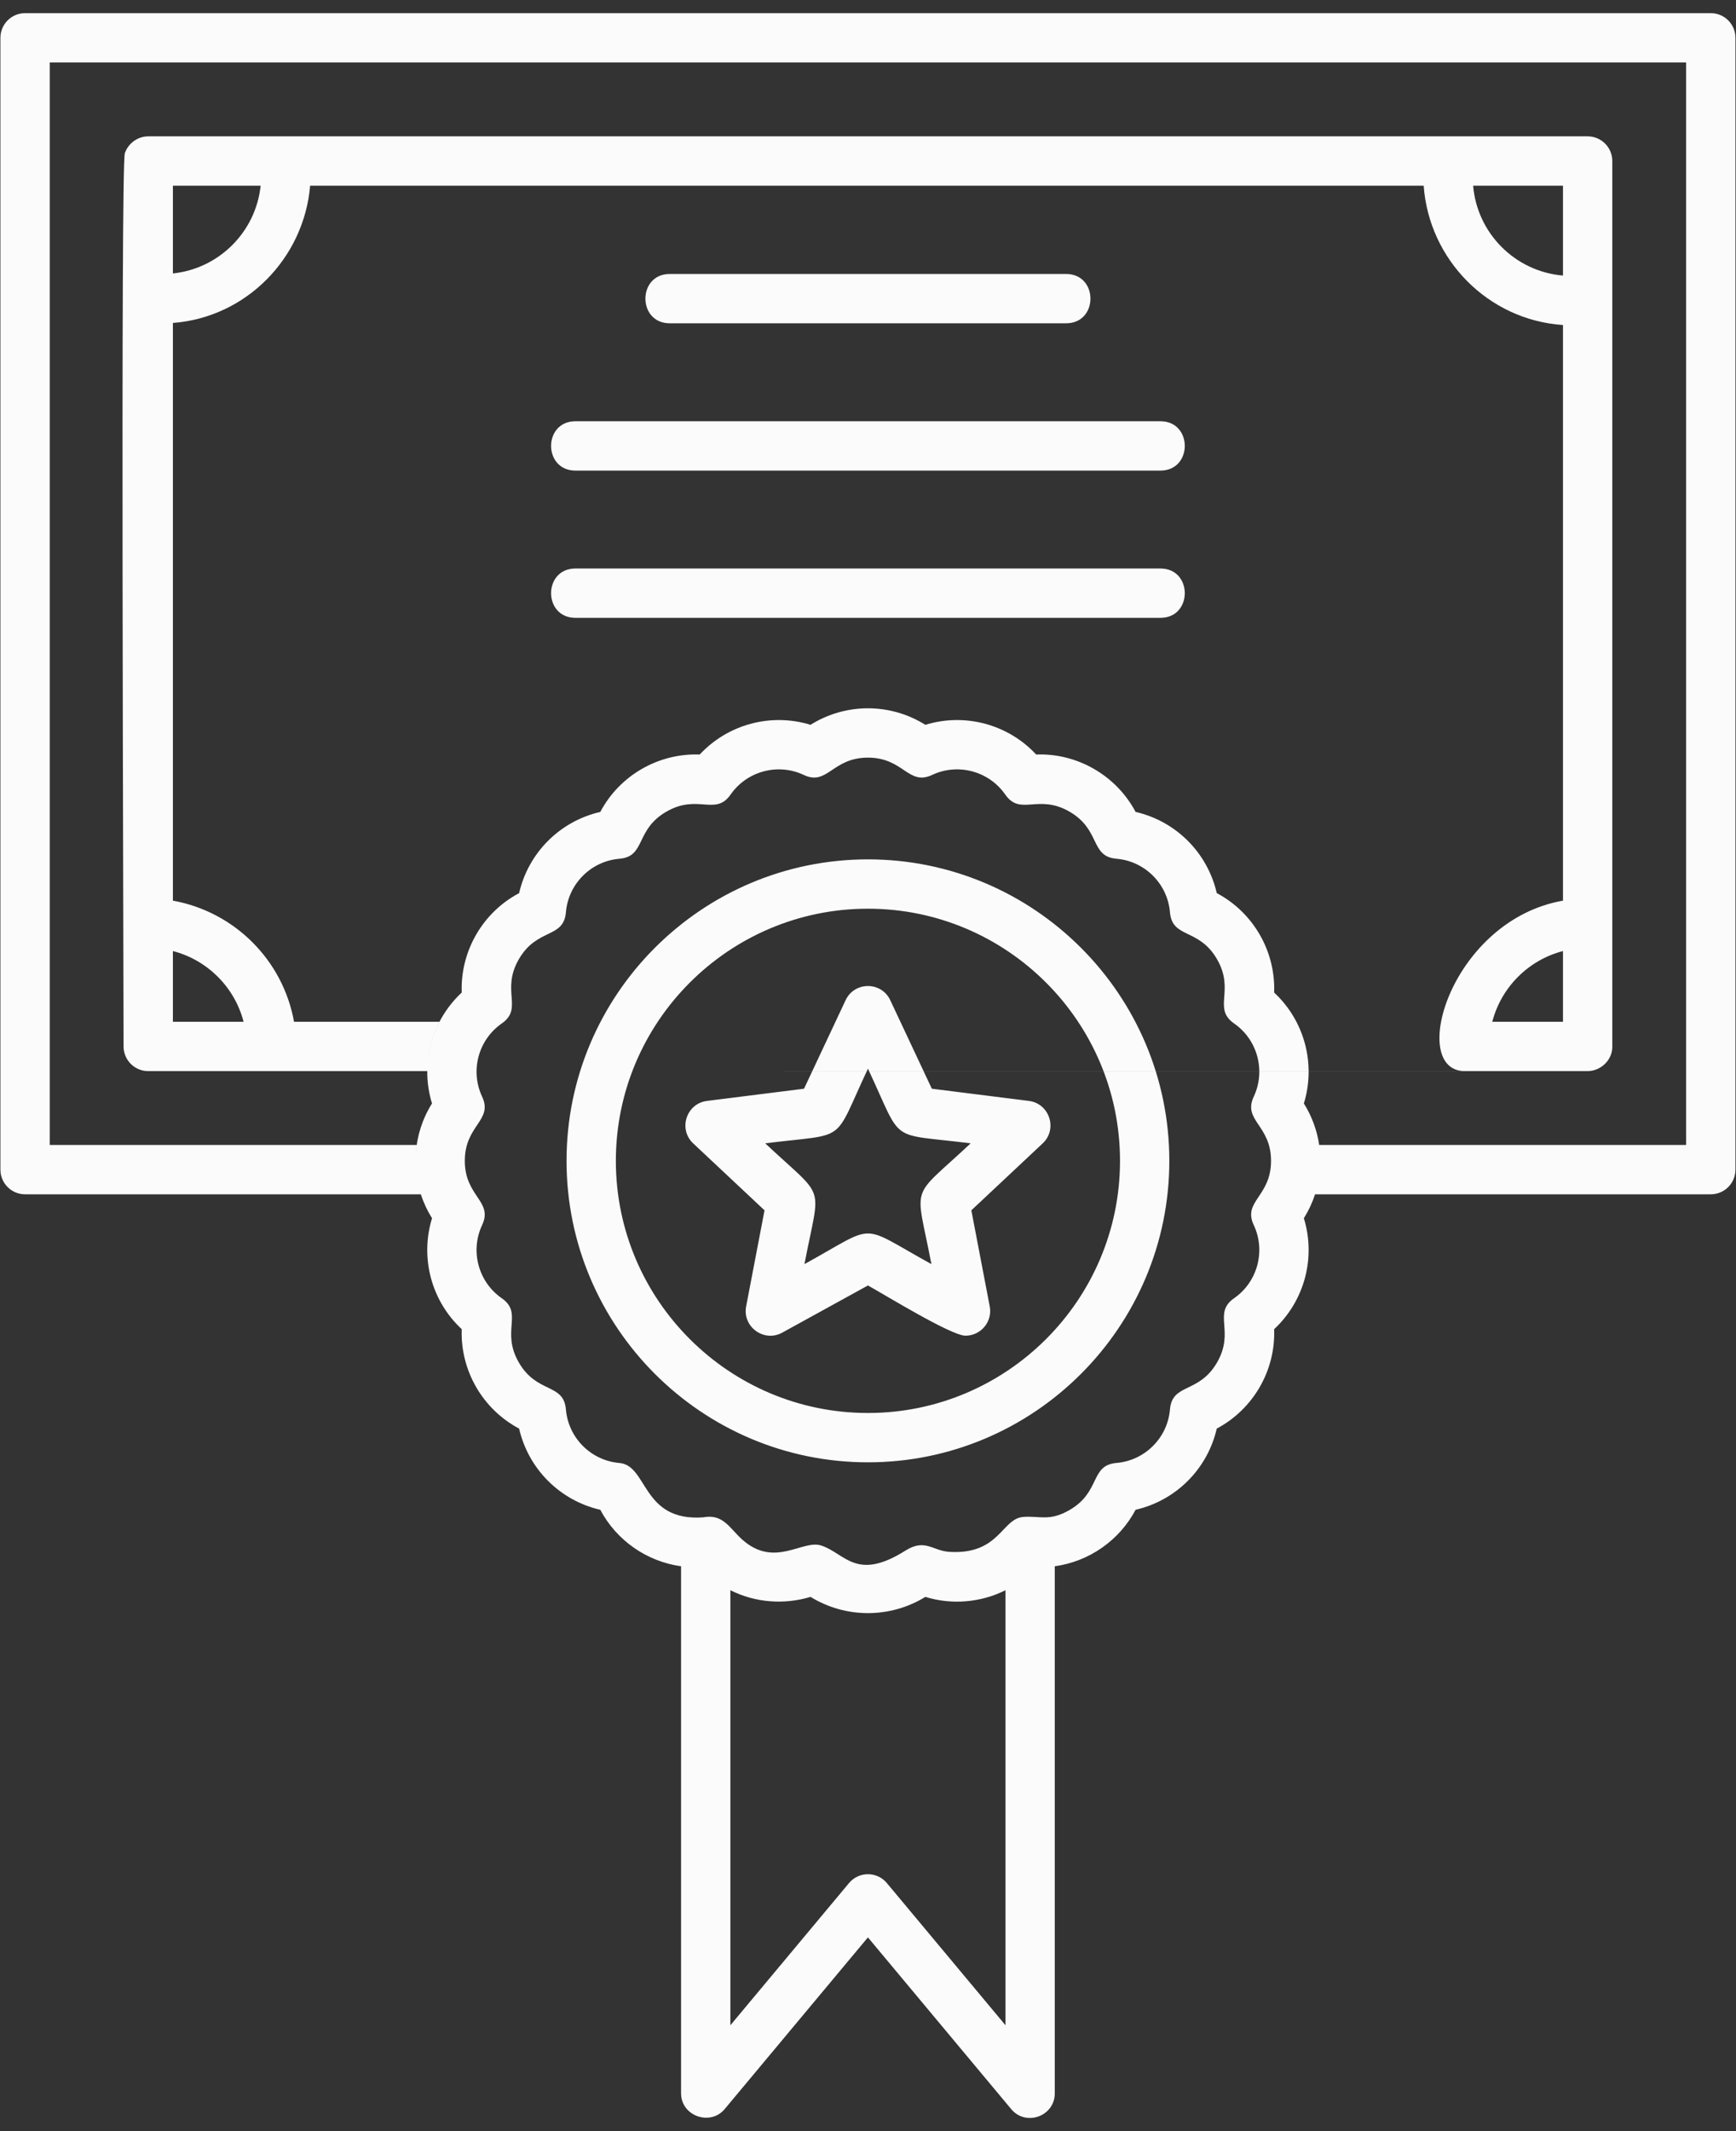 <svg width="66" height="81" viewBox="0 0 66 81" fill="none" xmlns="http://www.w3.org/2000/svg">
<rect x="0" y="0" width="66" height="81" fill="#333333" stroke="none"/>
<path fill-rule="evenodd" clip-rule="evenodd" d="M10.32 40.711H5.635C5.118 40.711 4.698 40.291 4.698 39.774C4.698 36.533 4.581 6.291 4.747 5.819C4.878 5.446 5.235 5.183 5.635 5.182H60.36C60.877 5.182 61.297 5.602 61.297 6.119L61.297 39.798C61.293 40.3 60.855 40.707 60.36 40.711H55.675M55.605 40.708C53.555 40.553 55.194 34.975 59.422 34.232V12.353C56.576 12.164 54.327 9.867 54.126 7.057H11.791C11.555 9.829 9.346 12.066 6.573 12.275V34.232C8.916 34.654 10.758 36.493 11.179 38.836L16.706 38.836C16.481 39.27 16.335 39.741 16.275 40.224C16.393 39.284 16.835 38.394 17.554 37.725C17.497 36.155 18.348 34.681 19.736 33.946C20.088 32.41 21.287 31.212 22.822 30.86C23.556 29.473 25.031 28.62 26.602 28.678C27.672 27.528 29.311 27.086 30.815 27.549C32.149 26.712 33.846 26.712 35.18 27.549C36.685 27.086 38.324 27.527 39.394 28.678C40.959 28.616 42.443 29.48 43.174 30.86C44.709 31.212 45.907 32.41 46.259 33.945C47.647 34.681 48.499 36.155 48.441 37.725C49.594 38.797 50.033 40.435 49.571 41.94C49.877 42.429 50.072 42.967 50.154 43.518H64.104V2.375H1.891L1.891 43.518H15.841C15.826 43.624 15.814 43.731 15.807 43.838C15.852 43.177 16.058 42.524 16.424 41.94C16.3 41.535 16.241 41.121 16.243 40.711L10.32 40.711M60.305 34.154L60.246 34.155L60.305 34.154ZM6.438 34.211L6.408 34.207L6.438 34.211ZM6.436 34.211L6.41 34.207L6.436 34.211ZM6.438 34.211L6.436 34.211L6.438 34.211ZM60.244 34.155L60.305 34.154L60.244 34.155ZM11.803 6.777H11.803V6.773M11.803 6.741H11.803L11.804 6.718M11.803 6.727H11.804V6.723M11.804 6.636H11.804L11.803 6.576M11.803 6.581L11.803 6.599L11.803 6.581ZM11.803 6.604L11.804 6.618L11.803 6.604ZM11.804 6.62L11.804 6.636L11.804 6.62ZM11.803 6.727V6.736V6.727ZM11.803 6.741H11.803H11.803ZM11.803 6.777H11.803H11.803ZM11.803 6.755V6.75V6.755ZM54.141 6.231L54.141 6.229L54.141 6.231ZM54.142 6.217L54.142 6.215L54.142 6.217ZM54.144 6.193L54.144 6.191L54.144 6.193ZM54.152 6.122L54.152 6.12L54.152 6.122ZM54.153 6.11L54.153 6.108L54.153 6.11ZM54.154 6.098L54.154 6.098L54.154 6.098ZM54.155 6.089L54.156 6.087L54.155 6.089ZM54.157 6.077L54.157 6.075L54.157 6.077ZM54.158 6.068L54.158 6.065L54.158 6.068ZM54.159 6.056L54.16 6.054L54.159 6.056ZM54.161 6.044L54.161 6.042L54.161 6.044ZM50.196 44.264C50.194 44.3 50.193 44.337 50.19 44.374L50.196 44.264ZM49.996 45.393H65.042C65.559 45.393 65.979 44.973 65.979 44.456V1.438C65.979 0.92 65.559 0.5 65.042 0.5H0.953C0.435 0.5 0.016 0.92 0.016 1.438V44.456C0.016 44.973 0.435 45.393 0.953 45.393H15.999C16.102 45.708 16.244 46.014 16.425 46.303C15.962 47.809 16.401 49.447 17.554 50.519C17.497 52.089 18.348 53.562 19.736 54.298C20.088 55.833 21.287 57.032 22.822 57.384C23.444 58.558 24.599 59.352 25.893 59.531V79.562C25.893 80.43 27.006 80.815 27.55 80.163L32.997 73.636L38.444 80.163C39.003 80.834 40.101 80.435 40.101 79.563V59.531C41.395 59.353 42.552 58.558 43.174 57.383C44.709 57.032 45.907 55.832 46.259 54.298C47.647 53.562 48.499 52.088 48.441 50.519C49.594 49.447 50.033 47.808 49.571 46.303C49.751 46.014 49.894 45.708 49.996 45.393ZM15.811 44.462C15.808 44.423 15.805 44.384 15.803 44.344C15.805 44.384 15.808 44.423 15.811 44.462ZM15.797 44.108C15.797 44.019 15.8 43.93 15.806 43.842C15.8 43.931 15.797 44.019 15.797 44.108ZM44.118 23.483H21.877C20.643 23.483 20.643 21.608 21.877 21.608H44.118C45.352 21.608 45.352 23.483 44.118 23.483ZM44.118 17.886H21.877C20.643 17.886 20.643 16.011 21.877 16.011H44.118C45.352 16.011 45.352 17.886 44.118 17.886ZM40.531 12.288H25.463C24.229 12.288 24.229 10.413 25.463 10.413H40.531C41.766 10.413 41.766 12.288 40.531 12.288ZM56.006 7.057C56.158 8.871 57.608 10.322 59.422 10.473V7.057H56.006ZM6.573 7.057V10.393C8.328 10.211 9.727 8.812 9.909 7.057H6.573ZM26.732 57.671C27.497 57.525 27.741 58.091 28.218 58.516C29.45 59.615 30.503 58.508 31.221 58.742C32.131 59.038 32.545 60.119 34.419 58.938C35.176 58.462 35.445 58.946 36.104 58.984C38.003 59.093 38.081 57.721 38.9 57.656C39.529 57.606 39.893 57.837 40.66 57.394C41.859 56.703 41.434 55.69 42.446 55.604C43.526 55.513 44.389 54.651 44.48 53.571C44.565 52.559 45.577 52.984 46.27 51.785C46.963 50.585 46.087 49.921 46.921 49.341C47.811 48.723 48.127 47.544 47.666 46.563C47.238 45.653 48.323 45.484 48.323 44.122C48.323 42.758 47.238 42.59 47.666 41.68C48.127 40.699 47.811 39.521 46.921 38.902C46.087 38.322 46.962 37.658 46.27 36.459C45.577 35.259 44.565 35.685 44.48 34.673C44.389 33.592 43.527 32.731 42.446 32.639C41.434 32.554 41.859 31.541 40.66 30.849C39.462 30.158 38.797 31.031 38.217 30.198C37.597 29.308 36.42 28.992 35.439 29.453C34.529 29.882 34.361 28.796 32.997 28.796C31.634 28.796 31.465 29.882 30.555 29.453C29.575 28.992 28.398 29.308 27.777 30.198C27.198 31.031 26.532 30.158 25.334 30.85C24.136 31.542 24.561 32.554 23.549 32.64C22.468 32.731 21.607 33.592 21.515 34.673C21.43 35.685 20.418 35.259 19.725 36.459C19.033 37.658 19.907 38.322 19.074 38.902C18.183 39.522 17.868 40.699 18.329 41.68C18.756 42.59 17.671 42.759 17.671 44.122C17.671 45.483 18.757 45.653 18.329 46.563C17.868 47.545 18.183 48.722 19.074 49.342C19.907 49.922 19.032 50.585 19.725 51.785C20.416 52.983 21.429 52.559 21.515 53.57C21.606 54.651 22.468 55.513 23.548 55.605C24.637 55.697 24.392 57.839 26.732 57.671ZM27.768 60.441V76.976L32.278 71.572C32.652 71.123 33.343 71.123 33.717 71.572L38.226 76.975V60.441C37.284 60.914 36.184 61.004 35.18 60.695C33.846 61.515 32.156 61.519 30.816 60.695C29.807 60.997 28.716 60.918 27.768 60.441ZM36.706 50.767C36.161 50.767 33.628 49.205 32.998 48.858L29.74 50.651C29.048 51.033 28.219 50.43 28.367 49.654L29.066 46.002L26.354 43.458C25.777 42.917 26.093 41.943 26.878 41.844L30.568 41.38L32.149 38.015C32.486 37.298 33.51 37.298 33.846 38.015L35.427 41.38L39.117 41.844C39.902 41.943 40.218 42.917 39.641 43.458L36.929 46.002L37.628 49.654C37.739 50.235 37.291 50.767 36.706 50.767ZM29.092 43.456C31.44 45.658 31.189 44.885 30.584 48.047C33.404 46.494 32.591 46.494 35.411 48.047C34.806 44.885 34.555 45.658 36.903 43.456C33.709 43.054 34.366 43.532 32.998 40.618C31.629 43.532 32.286 43.054 29.092 43.456ZM32.998 55.58C26.679 55.58 21.539 50.44 21.539 44.121C21.539 37.803 26.679 32.663 32.998 32.663C39.316 32.663 44.456 37.803 44.456 44.121C44.456 50.44 39.316 55.58 32.998 55.58ZM32.998 34.538C27.713 34.538 23.414 38.837 23.414 44.122C23.414 49.406 27.713 53.705 32.998 53.705C38.282 53.705 42.581 49.406 42.581 44.122C42.581 38.837 38.282 34.538 32.998 34.538ZM56.734 38.836H59.422V36.148C58.109 36.487 57.074 37.523 56.734 38.836ZM6.573 38.836H9.261C8.922 37.523 7.886 36.487 6.573 36.148V38.836Z" fill="#FBFBFB"/>
</svg>
